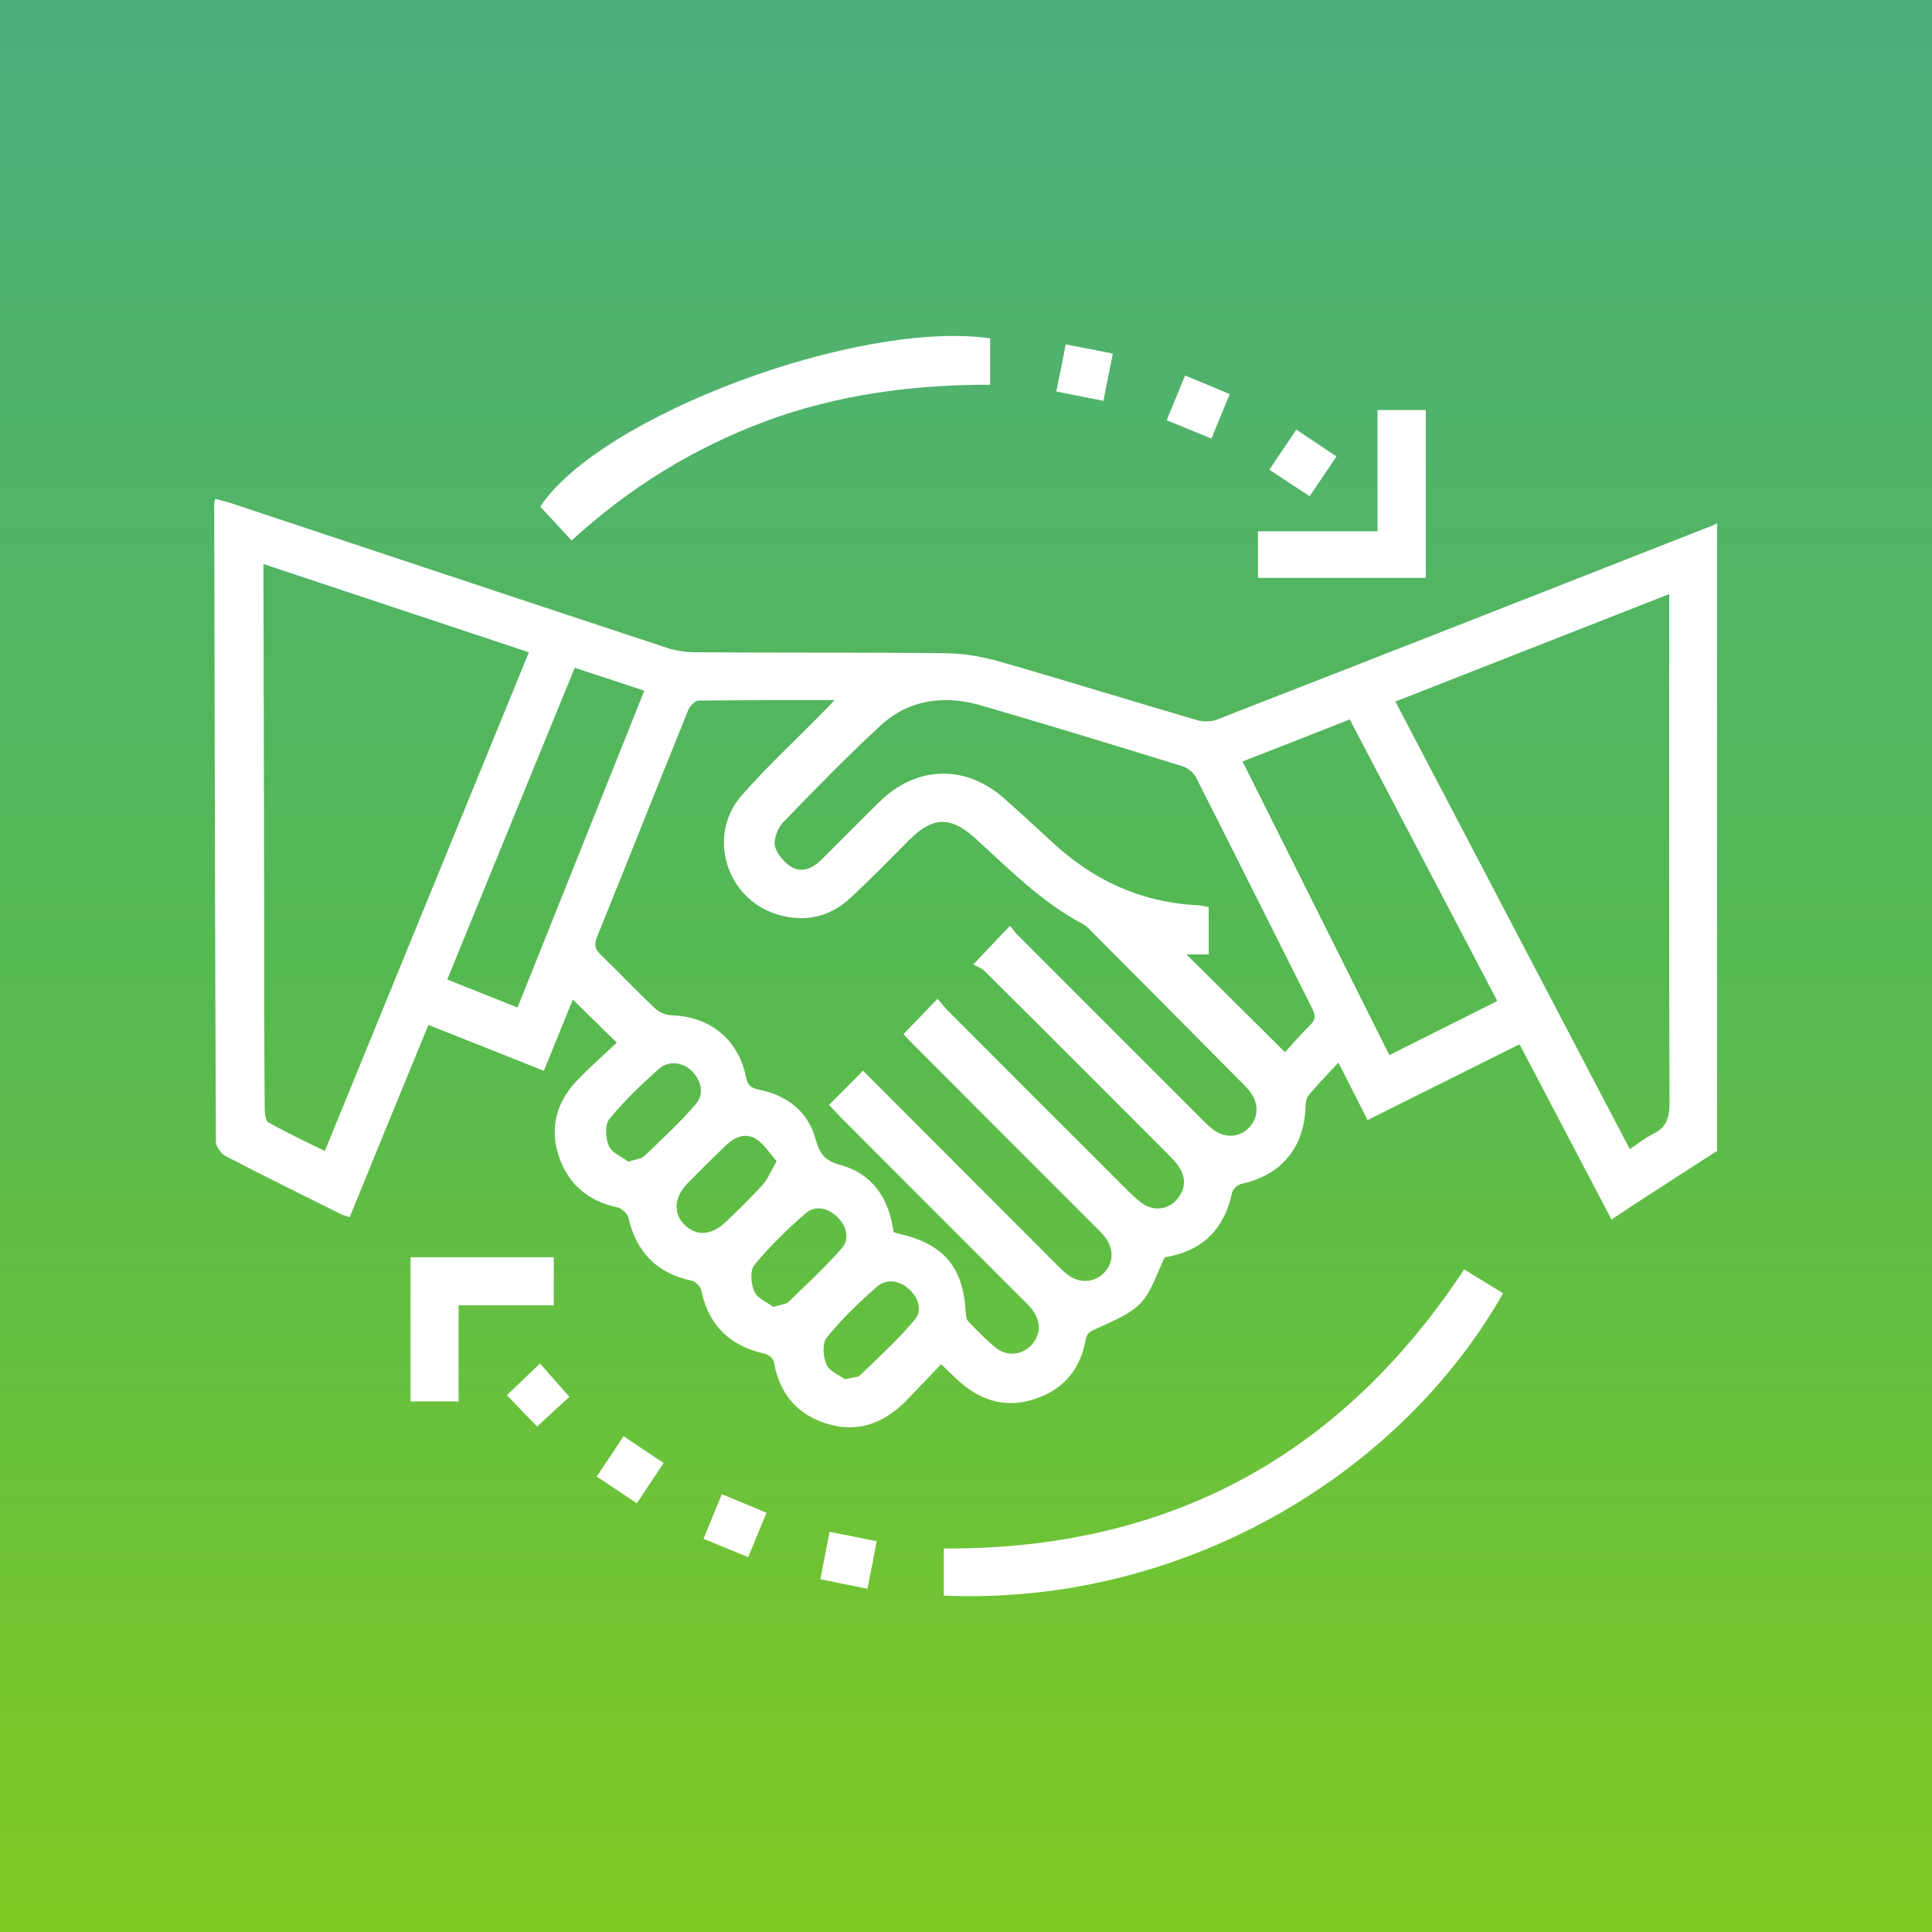 <?xml version="1.0" encoding="UTF-8"?>
<svg id="Layer_1" data-name="Layer 1" xmlns="http://www.w3.org/2000/svg" xmlns:xlink="http://www.w3.org/1999/xlink" viewBox="0 0 80 80">
  <rect x="0" y="0" width="80" height="80" fill="#333333" stroke="none"/>
  <defs>
    <style>
      .cls-1 {
        fill: url(#linear-gradient);
      }

      .cls-1, .cls-2 {
        stroke-width: 0px;
      }

      .cls-2 {
        fill: #fff;
      }
    </style>
    <linearGradient id="linear-gradient" x1="40" y1="80" x2="40" y2="0" gradientUnits="userSpaceOnUse">
      <stop offset="0" stop-color="#7fca22"/>
      <stop offset=".5" stop-color="#55b952"/>
      <stop offset="1" stop-color="#4dae7d"/>
    </linearGradient>
  </defs>
  <rect class="cls-1" width="80" height="80"/>
  <g>
    <path class="cls-2" d="m71.11,47.65c-1.09.7-2.17,1.4-3.25,2.1-.36.23-.71.47-1.13.75-1.27-2.42-2.52-4.81-3.81-7.26-2.1,1.05-4.17,2.08-6.29,3.14-.39-.77-.76-1.5-1.21-2.38-.45.49-.86.9-1.23,1.35-.09.11-.12.29-.13.44-.04,1.72-1,2.87-2.65,3.23-.16.03-.37.23-.4.39-.34,1.59-1.34,2.43-2.78,2.65-.34.69-.54,1.42-1,1.9-.46.48-1.16.74-1.79,1.04-.25.12-.43.15-.49.49-.21,1.19-.89,2.02-2.04,2.42-1.15.4-2.19.15-3.11-.64-.26-.22-.5-.47-.83-.78-.46.48-.9.94-1.34,1.4-.91.97-2,1.47-3.33,1.08-1.28-.37-2.03-1.26-2.26-2.59-.02-.13-.24-.3-.39-.33-1.43-.32-2.31-1.17-2.61-2.62-.03-.16-.24-.36-.39-.4-1.45-.3-2.3-1.18-2.63-2.61-.04-.17-.27-.38-.44-.42-1.22-.26-2.05-.96-2.44-2.12-.38-1.16-.11-2.21.71-3.09.54-.58,1.14-1.09,1.69-1.62-.65-.63-1.23-1.2-1.82-1.78-.38.93-.78,1.92-1.2,2.95-1.61-.64-3.16-1.26-4.78-1.9-1.09,2.65-2.17,5.28-3.26,7.96-.13-.05-.25-.07-.35-.12-1.59-.79-3.19-1.58-4.77-2.4-.2-.1-.42-.4-.42-.61-.04-8.81-.05-17.62-.07-26.43,0-.04.02-.08.04-.18.2.05.41.1.61.16,6.02,2,12.05,4.01,18.08,6,.36.12.75.18,1.12.19,3.5.02,7.01,0,10.51.04.78.01,1.57.17,2.32.39,2.68.77,5.35,1.6,8.02,2.38.25.07.57.07.81-.02,6.86-2.67,13.71-5.36,20.56-8.05.06-.02.11-.06.16-.09v26.01Zm-35.37-3.31c2.7,2.7,5.34,5.35,7.99,8,.16.16.31.32.49.45.46.35,1.05.33,1.45-.04.42-.38.48-.99.12-1.48-.13-.18-.29-.34-.45-.49-2.52-2.52-5.04-5.04-7.56-7.57-.15-.15-.3-.31-.37-.39.48-.49.92-.95,1.41-1.46.13.15.27.32.42.48,2.5,2.51,5.01,5.02,7.52,7.52.19.18.38.37.6.51.46.29,1.03.2,1.37-.2.36-.42.39-.88.1-1.34-.13-.2-.31-.37-.48-.55-2.52-2.52-5.04-5.05-7.57-7.56-.15-.15-.39-.23-.48-.28.58-.62,1.02-1.08,1.52-1.6.12.14.24.31.39.45,2.52,2.52,5.04,5.04,7.56,7.56.16.16.32.32.5.45.49.34,1.05.3,1.44-.1.39-.39.43-.96.09-1.44-.1-.15-.23-.28-.36-.41-2.07-2.09-4.14-4.17-6.21-6.25-.11-.11-.22-.25-.36-.32-1.73-.91-3.08-2.29-4.5-3.58-.99-.9-1.74-.89-2.69.05-.83.83-1.65,1.68-2.51,2.47-.86.78-1.89.98-3,.64-2.1-.65-2.91-3.26-1.46-4.92,1.04-1.19,2.2-2.26,3.31-3.39.15-.15.29-.3.54-.56-1.99,0-3.81,0-5.63.02-.15,0-.37.23-.43.39-1.27,3.13-2.51,6.27-3.78,9.4-.13.32-.08.5.16.74.76.73,1.48,1.5,2.25,2.22.17.16.44.27.67.28,1.6.05,2.77.99,3.09,2.56.07.36.22.46.58.53,1.15.24,2.01.92,2.31,2.07.17.62.42.88,1.05,1.05,1.35.38,1.99,1.43,2.17,2.77.08.03.14.05.2.06,1.87.42,2.69,1.38,2.79,3.27,0,.13.03.3.12.38.36.38.73.76,1.14,1.09.46.36,1.05.29,1.44-.1.39-.4.43-.95.09-1.44-.13-.18-.29-.34-.45-.49-2.52-2.52-5.04-5.04-7.56-7.57-.15-.15-.29-.31-.44-.47.48-.48.92-.92,1.4-1.41ZM10.91,23.36c0,.35,0,.59,0,.83.01,4.5.02,9,.03,13.49,0,2.74,0,5.47.02,8.21,0,.2.03.52.16.59.75.42,1.53.79,2.33,1.18,2.83-6.91,5.63-13.76,8.45-20.65-3.65-1.21-7.25-2.41-10.98-3.65Zm56.57,24.23c.36-.24.64-.47.96-.63.55-.26.69-.66.69-1.26-.02-6.74-.01-13.49-.01-20.23,0-.26,0-.51,0-.87-3.84,1.51-7.57,2.97-11.34,4.45,3.25,6.21,6.47,12.35,9.71,18.54Zm-14.28-4.01c.31-.34.65-.74,1.03-1.11.23-.22.26-.39.12-.68-1.61-3.2-3.2-6.4-4.82-9.59-.1-.2-.34-.4-.56-.47-2.78-.86-5.56-1.71-8.35-2.52-1.54-.45-3.01-.24-4.2.87-1.38,1.28-2.7,2.63-4,3.98-.22.23-.39.68-.33.97.08.34.39.7.7.88.42.24.87.04,1.21-.3.81-.8,1.6-1.61,2.41-2.4,1.53-1.51,3.56-1.57,5.17-.15.68.6,1.35,1.22,2.02,1.84,1.68,1.55,3.64,2.46,5.94,2.58.17,0,.35.05.51.08v1.96h-.92c1.36,1.35,2.69,2.67,4.09,4.06Zm-1.75-12.05c2.04,4.09,4.06,8.11,6.08,12.16,1.53-.77,2.99-1.5,4.47-2.24-2.06-3.93-4.08-7.79-6.11-11.66-1.49.59-2.92,1.15-4.44,1.74Zm-27.65-3.88c-1.78,4.34-3.52,8.6-5.28,12.91.99.39,1.93.77,2.91,1.16,1.76-4.4,3.5-8.74,5.25-13.12-.98-.32-1.9-.63-2.88-.95Zm8.36,20.43c-.3-.34-.52-.7-.84-.91-.42-.27-.87-.11-1.22.22-.56.53-1.1,1.07-1.64,1.62-.56.58-.59,1.25-.1,1.72.48.46,1.1.43,1.68-.12.53-.5,1.05-1.01,1.54-1.55.22-.24.34-.57.58-.98Zm-.14,6.04c.31-.1.53-.11.64-.22.75-.73,1.53-1.44,2.21-2.23.33-.39.17-.91-.19-1.27-.38-.38-.92-.51-1.32-.16-.76.66-1.49,1.37-2.12,2.14-.19.23-.15.79,0,1.11.14.29.55.45.79.63Zm-6.02-6.01c.32-.11.56-.12.69-.25.73-.7,1.47-1.38,2.13-2.15.34-.4.23-.93-.14-1.33-.35-.38-.97-.49-1.37-.14-.74.65-1.46,1.34-2.08,2.1-.19.23-.16.79-.02,1.11.13.29.54.45.79.64Zm8.99,9c.32-.08.52-.07.62-.16.78-.75,1.59-1.49,2.28-2.32.31-.37.14-.9-.25-1.25-.41-.37-.93-.44-1.33-.1-.74.65-1.46,1.34-2.08,2.11-.19.23-.15.79-.01,1.11.13.29.55.45.76.61Z"/>
    <path class="cls-2" d="m60.62,52.56c.55.34,1.08.66,1.62.99-4.27,7.54-13.32,12.95-23.16,12.52v-1.95c9.23.05,16.41-3.77,21.55-11.56Z"/>
    <path class="cls-2" d="m41,14.01v1.92c-3.19,0-6.3.4-9.29,1.51-2.99,1.11-5.66,2.76-8.04,4.94-.45-.49-.88-.95-1.3-1.4,2.48-3.75,13.16-7.75,18.63-6.97Z"/>
    <path class="cls-2" d="m57.04,16.98h2v6.95h-6.95v-1.93h4.95v-5.02Z"/>
    <path class="cls-2" d="m17,52.06h5.93v1.99h-3.94v3.98h-1.99v-5.97Z"/>
    <path class="cls-2" d="m22.23,59.06c-.39-.4-.82-.85-1.24-1.29.43-.41.89-.85,1.37-1.31.36.41.78.88,1.22,1.38-.37.33-.83.76-1.34,1.23Z"/>
    <path class="cls-2" d="m50.16,18.16c-.64-.26-1.21-.5-1.85-.76.26-.63.5-1.22.76-1.85.64.26,1.23.51,1.85.77-.26.62-.49,1.2-.76,1.85Z"/>
    <path class="cls-2" d="m45.7,16.6c-.69-.14-1.3-.26-1.96-.39.14-.67.26-1.29.39-1.95.66.13,1.27.25,1.95.38-.13.65-.25,1.27-.39,1.96Z"/>
    <path class="cls-2" d="m55.34,18.9c-.38.56-.72,1.08-1.11,1.65-.55-.36-1.08-.71-1.67-1.1.38-.56.73-1.09,1.12-1.66.57.38,1.1.74,1.66,1.11Z"/>
    <path class="cls-2" d="m31.74,62.64c-.26.63-.5,1.21-.76,1.84-.63-.26-1.2-.5-1.85-.76.25-.62.5-1.21.76-1.85.63.26,1.22.51,1.85.77Z"/>
    <path class="cls-2" d="m35.93,65.79c-.69-.14-1.3-.26-1.96-.4.13-.67.25-1.29.38-1.96.66.13,1.27.25,1.95.39-.12.65-.24,1.27-.38,1.96Z"/>
    <path class="cls-2" d="m24.71,61.14c.39-.58.74-1.1,1.11-1.67.57.38,1.1.74,1.66,1.11-.38.57-.74,1.1-1.11,1.67-.56-.38-1.08-.72-1.66-1.11Z"/>
  </g>
</svg>